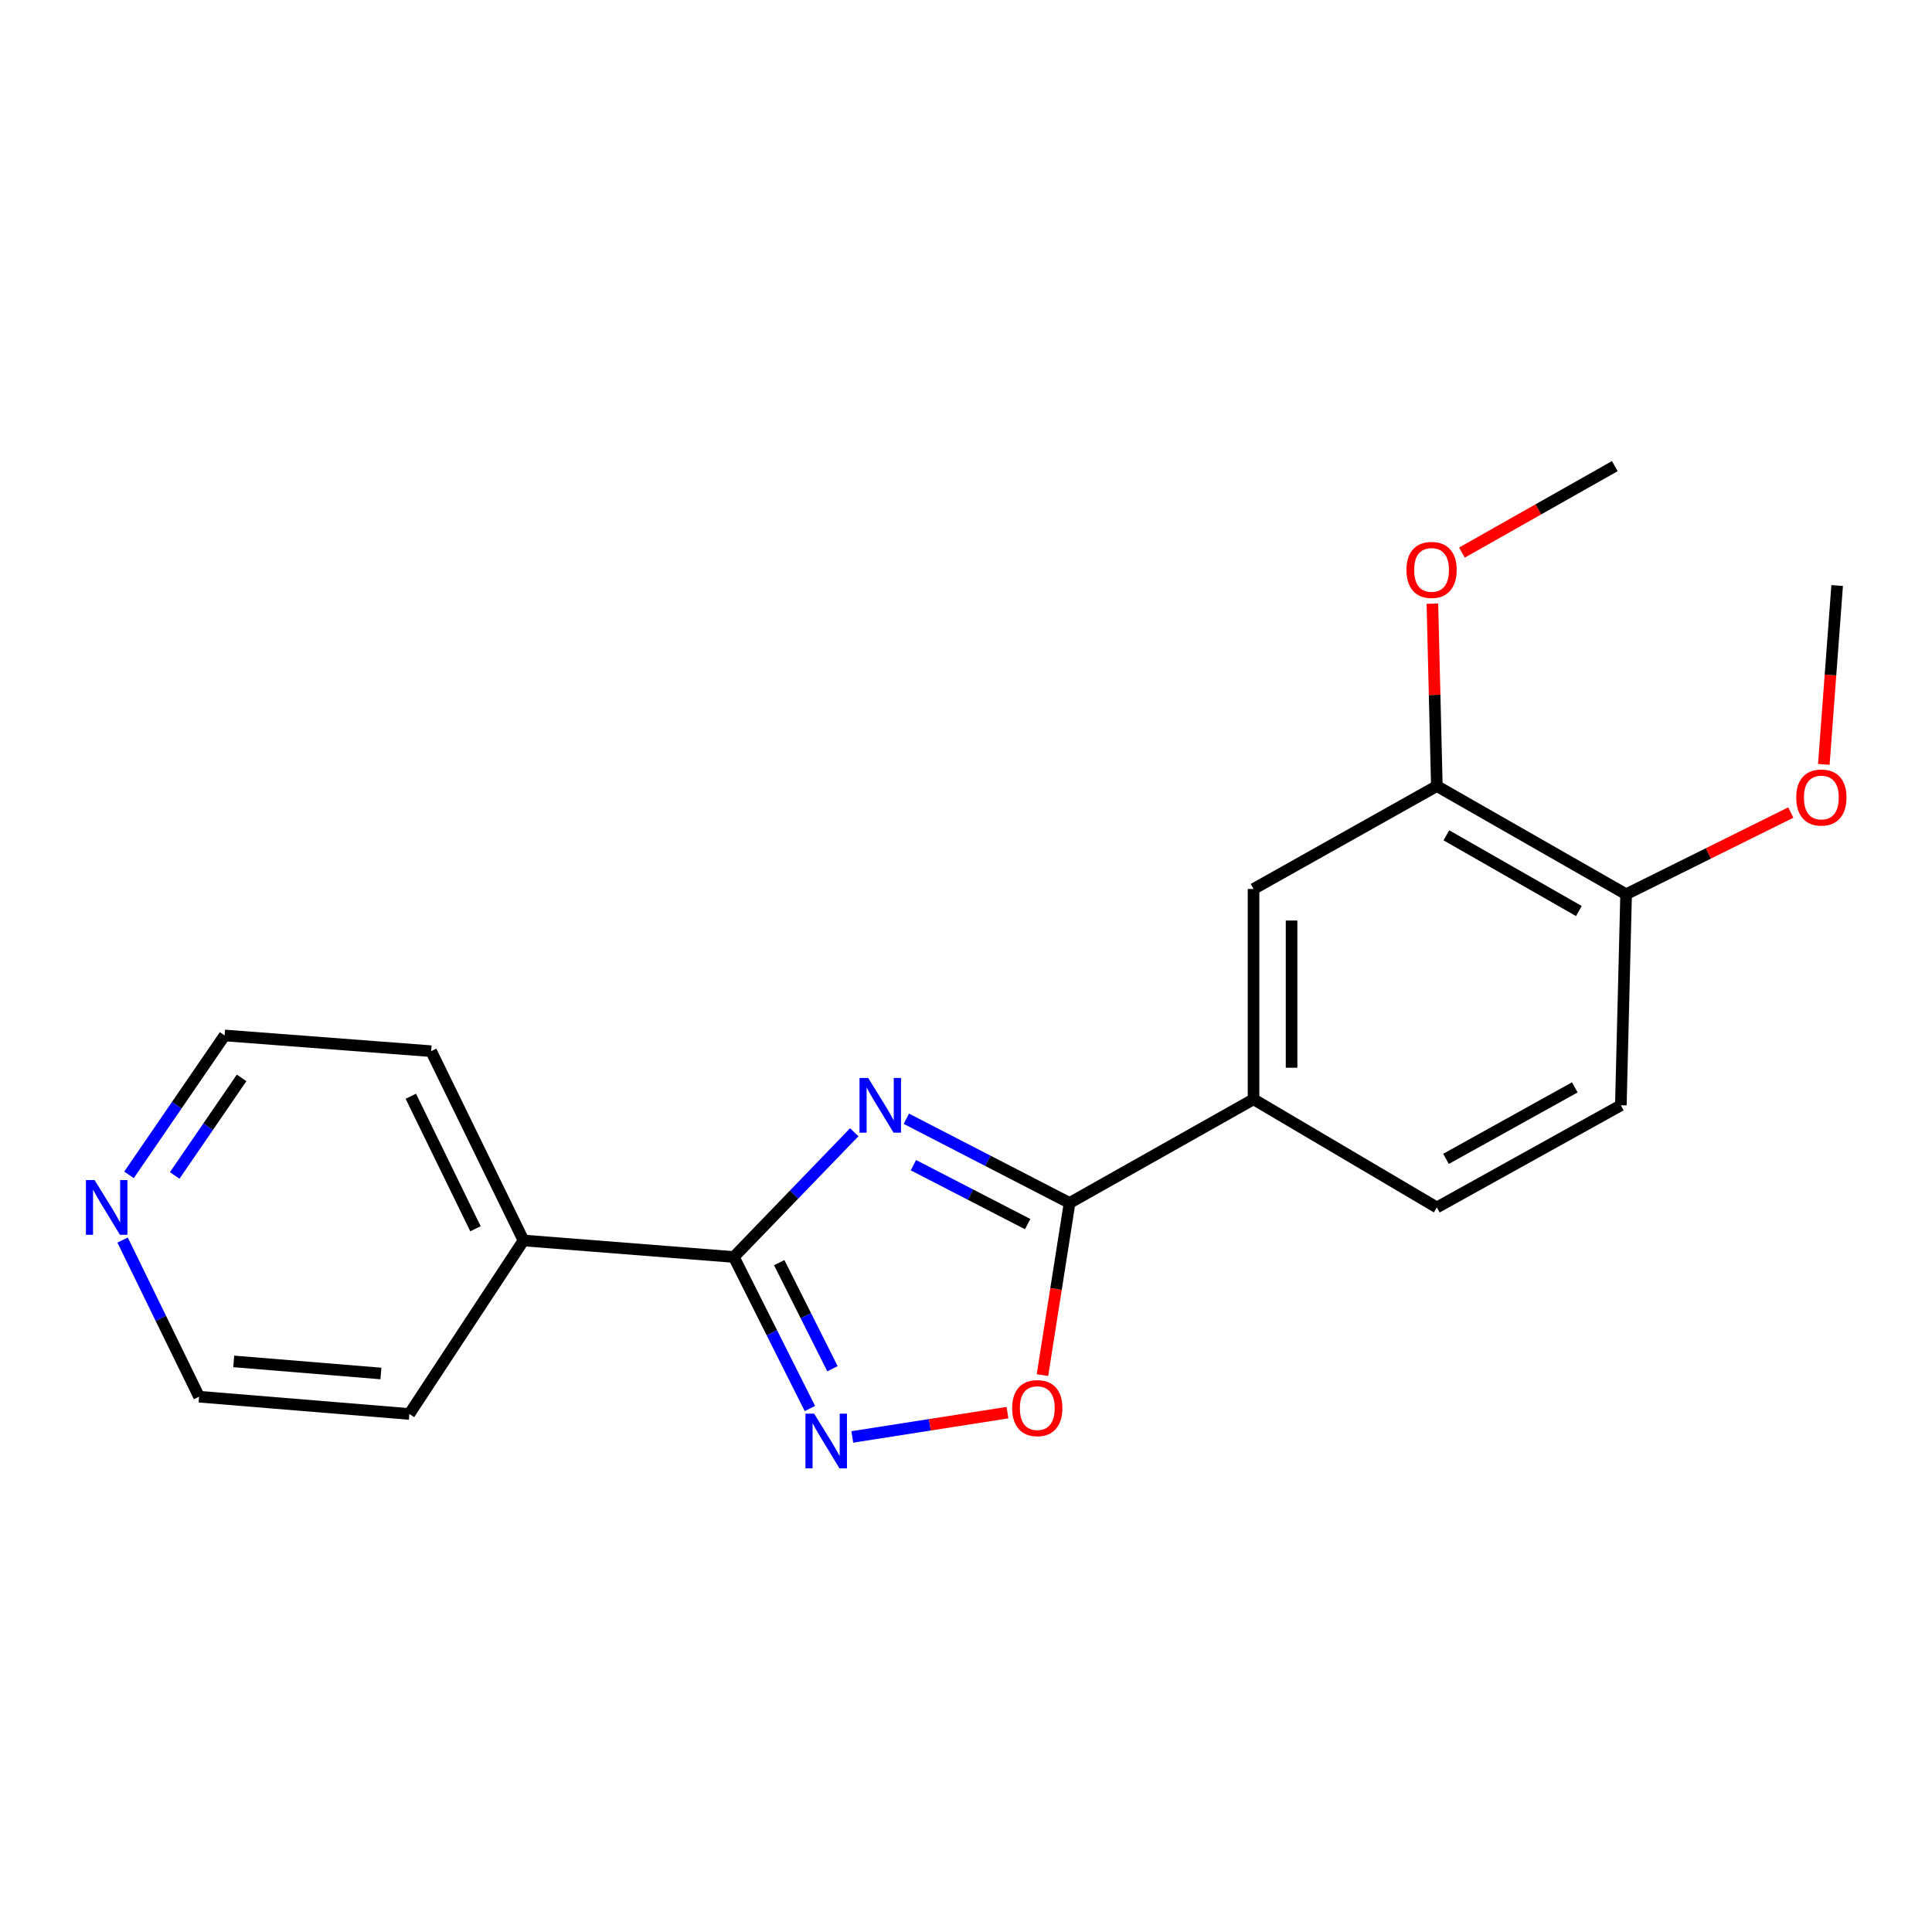 <?xml version='1.0' encoding='iso-8859-1'?>
<svg version='1.1' baseProfile='full'
              xmlns='http://www.w3.org/2000/svg'
                      xmlns:rdkit='http://www.rdkit.org/xml'
                      xmlns:xlink='http://www.w3.org/1999/xlink'
                  xml:space='preserve'
width='1000px' height='1000px' viewBox='0 0 1000 1000'>
<!-- END OF HEADER -->
<rect style='opacity:1.0;fill:#FFFFFF;stroke:none' width='1000' height='1000' x='0' y='0'> </rect>
<path class='bond-0' d='M 442.16,586.05 L 410.995,618.335' style='fill:none;fill-rule:evenodd;stroke:#0000FF;stroke-width:6px;stroke-linecap:butt;stroke-linejoin:miter;stroke-opacity:1' />
<path class='bond-0' d='M 410.995,618.335 L 379.83,650.619' style='fill:none;fill-rule:evenodd;stroke:#000000;stroke-width:6px;stroke-linecap:butt;stroke-linejoin:miter;stroke-opacity:1' />
<path class='bond-1' d='M 469.125,579.061 L 511.369,600.855' style='fill:none;fill-rule:evenodd;stroke:#0000FF;stroke-width:6px;stroke-linecap:butt;stroke-linejoin:miter;stroke-opacity:1' />
<path class='bond-1' d='M 511.369,600.855 L 553.613,622.649' style='fill:none;fill-rule:evenodd;stroke:#000000;stroke-width:6px;stroke-linecap:butt;stroke-linejoin:miter;stroke-opacity:1' />
<path class='bond-1' d='M 472.774,603.091 L 502.345,618.346' style='fill:none;fill-rule:evenodd;stroke:#0000FF;stroke-width:6px;stroke-linecap:butt;stroke-linejoin:miter;stroke-opacity:1' />
<path class='bond-1' d='M 502.345,618.346 L 531.916,633.602' style='fill:none;fill-rule:evenodd;stroke:#000000;stroke-width:6px;stroke-linecap:butt;stroke-linejoin:miter;stroke-opacity:1' />
<path class='bond-2' d='M 379.83,650.619 L 399.515,689.833' style='fill:none;fill-rule:evenodd;stroke:#000000;stroke-width:6px;stroke-linecap:butt;stroke-linejoin:miter;stroke-opacity:1' />
<path class='bond-2' d='M 399.515,689.833 L 419.201,729.046' style='fill:none;fill-rule:evenodd;stroke:#0000FF;stroke-width:6px;stroke-linecap:butt;stroke-linejoin:miter;stroke-opacity:1' />
<path class='bond-2' d='M 403.326,653.553 L 417.105,681.002' style='fill:none;fill-rule:evenodd;stroke:#000000;stroke-width:6px;stroke-linecap:butt;stroke-linejoin:miter;stroke-opacity:1' />
<path class='bond-2' d='M 417.105,681.002 L 430.885,708.452' style='fill:none;fill-rule:evenodd;stroke:#0000FF;stroke-width:6px;stroke-linecap:butt;stroke-linejoin:miter;stroke-opacity:1' />
<path class='bond-7' d='M 379.83,650.619 L 270.965,642.068' style='fill:none;fill-rule:evenodd;stroke:#000000;stroke-width:6px;stroke-linecap:butt;stroke-linejoin:miter;stroke-opacity:1' />
<path class='bond-3' d='M 553.613,622.649 L 546.593,667.2' style='fill:none;fill-rule:evenodd;stroke:#000000;stroke-width:6px;stroke-linecap:butt;stroke-linejoin:miter;stroke-opacity:1' />
<path class='bond-3' d='M 546.593,667.2 L 539.574,711.752' style='fill:none;fill-rule:evenodd;stroke:#FF0000;stroke-width:6px;stroke-linecap:butt;stroke-linejoin:miter;stroke-opacity:1' />
<path class='bond-4' d='M 553.613,622.649 L 648.832,568.982' style='fill:none;fill-rule:evenodd;stroke:#000000;stroke-width:6px;stroke-linecap:butt;stroke-linejoin:miter;stroke-opacity:1' />
<path class='bond-20' d='M 441.151,743.755 L 481.311,737.464' style='fill:none;fill-rule:evenodd;stroke:#0000FF;stroke-width:6px;stroke-linecap:butt;stroke-linejoin:miter;stroke-opacity:1' />
<path class='bond-20' d='M 481.311,737.464 L 521.471,731.174' style='fill:none;fill-rule:evenodd;stroke:#FF0000;stroke-width:6px;stroke-linecap:butt;stroke-linejoin:miter;stroke-opacity:1' />
<path class='bond-5' d='M 648.832,568.982 L 648.832,460.128' style='fill:none;fill-rule:evenodd;stroke:#000000;stroke-width:6px;stroke-linecap:butt;stroke-linejoin:miter;stroke-opacity:1' />
<path class='bond-5' d='M 668.514,552.654 L 668.514,476.456' style='fill:none;fill-rule:evenodd;stroke:#000000;stroke-width:6px;stroke-linecap:butt;stroke-linejoin:miter;stroke-opacity:1' />
<path class='bond-10' d='M 648.832,568.982 L 743.711,624.967' style='fill:none;fill-rule:evenodd;stroke:#000000;stroke-width:6px;stroke-linecap:butt;stroke-linejoin:miter;stroke-opacity:1' />
<path class='bond-6' d='M 648.832,460.128 L 743.711,406.866' style='fill:none;fill-rule:evenodd;stroke:#000000;stroke-width:6px;stroke-linecap:butt;stroke-linejoin:miter;stroke-opacity:1' />
<path class='bond-12' d='M 743.711,406.866 L 742.558,359.666' style='fill:none;fill-rule:evenodd;stroke:#000000;stroke-width:6px;stroke-linecap:butt;stroke-linejoin:miter;stroke-opacity:1' />
<path class='bond-12' d='M 742.558,359.666 L 741.406,312.466' style='fill:none;fill-rule:evenodd;stroke:#FF0000;stroke-width:6px;stroke-linecap:butt;stroke-linejoin:miter;stroke-opacity:1' />
<path class='bond-22' d='M 743.711,406.866 L 841.674,462.862' style='fill:none;fill-rule:evenodd;stroke:#000000;stroke-width:6px;stroke-linecap:butt;stroke-linejoin:miter;stroke-opacity:1' />
<path class='bond-22' d='M 748.638,432.353 L 817.212,471.55' style='fill:none;fill-rule:evenodd;stroke:#000000;stroke-width:6px;stroke-linecap:butt;stroke-linejoin:miter;stroke-opacity:1' />
<path class='bond-16' d='M 270.965,642.068 L 211.875,731.874' style='fill:none;fill-rule:evenodd;stroke:#000000;stroke-width:6px;stroke-linecap:butt;stroke-linejoin:miter;stroke-opacity:1' />
<path class='bond-17' d='M 270.965,642.068 L 223.159,544.084' style='fill:none;fill-rule:evenodd;stroke:#000000;stroke-width:6px;stroke-linecap:butt;stroke-linejoin:miter;stroke-opacity:1' />
<path class='bond-17' d='M 246.105,636.001 L 212.641,567.412' style='fill:none;fill-rule:evenodd;stroke:#000000;stroke-width:6px;stroke-linecap:butt;stroke-linejoin:miter;stroke-opacity:1' />
<path class='bond-8' d='M 841.674,462.862 L 838.951,572.098' style='fill:none;fill-rule:evenodd;stroke:#000000;stroke-width:6px;stroke-linecap:butt;stroke-linejoin:miter;stroke-opacity:1' />
<path class='bond-13' d='M 841.674,462.862 L 884.292,441.714' style='fill:none;fill-rule:evenodd;stroke:#000000;stroke-width:6px;stroke-linecap:butt;stroke-linejoin:miter;stroke-opacity:1' />
<path class='bond-13' d='M 884.292,441.714 L 926.911,420.566' style='fill:none;fill-rule:evenodd;stroke:#FF0000;stroke-width:6px;stroke-linecap:butt;stroke-linejoin:miter;stroke-opacity:1' />
<path class='bond-9' d='M 66.774,608.108 L 91.513,572.028' style='fill:none;fill-rule:evenodd;stroke:#0000FF;stroke-width:6px;stroke-linecap:butt;stroke-linejoin:miter;stroke-opacity:1' />
<path class='bond-9' d='M 91.513,572.028 L 116.252,535.948' style='fill:none;fill-rule:evenodd;stroke:#000000;stroke-width:6px;stroke-linecap:butt;stroke-linejoin:miter;stroke-opacity:1' />
<path class='bond-9' d='M 90.429,608.415 L 107.746,583.159' style='fill:none;fill-rule:evenodd;stroke:#0000FF;stroke-width:6px;stroke-linecap:butt;stroke-linejoin:miter;stroke-opacity:1' />
<path class='bond-9' d='M 107.746,583.159 L 125.063,557.903' style='fill:none;fill-rule:evenodd;stroke:#000000;stroke-width:6px;stroke-linecap:butt;stroke-linejoin:miter;stroke-opacity:1' />
<path class='bond-21' d='M 63.459,641.852 L 83.251,682.391' style='fill:none;fill-rule:evenodd;stroke:#0000FF;stroke-width:6px;stroke-linecap:butt;stroke-linejoin:miter;stroke-opacity:1' />
<path class='bond-21' d='M 83.251,682.391 L 103.043,722.93' style='fill:none;fill-rule:evenodd;stroke:#000000;stroke-width:6px;stroke-linecap:butt;stroke-linejoin:miter;stroke-opacity:1' />
<path class='bond-11' d='M 743.711,624.967 L 838.951,572.098' style='fill:none;fill-rule:evenodd;stroke:#000000;stroke-width:6px;stroke-linecap:butt;stroke-linejoin:miter;stroke-opacity:1' />
<path class='bond-11' d='M 748.444,599.828 L 815.112,562.82' style='fill:none;fill-rule:evenodd;stroke:#000000;stroke-width:6px;stroke-linecap:butt;stroke-linejoin:miter;stroke-opacity:1' />
<path class='bond-18' d='M 756.702,286.014 L 796.268,263.637' style='fill:none;fill-rule:evenodd;stroke:#FF0000;stroke-width:6px;stroke-linecap:butt;stroke-linejoin:miter;stroke-opacity:1' />
<path class='bond-18' d='M 796.268,263.637 L 835.835,241.261' style='fill:none;fill-rule:evenodd;stroke:#000000;stroke-width:6px;stroke-linecap:butt;stroke-linejoin:miter;stroke-opacity:1' />
<path class='bond-19' d='M 944.005,395.647 L 947.457,349.361' style='fill:none;fill-rule:evenodd;stroke:#FF0000;stroke-width:6px;stroke-linecap:butt;stroke-linejoin:miter;stroke-opacity:1' />
<path class='bond-19' d='M 947.457,349.361 L 950.91,303.074' style='fill:none;fill-rule:evenodd;stroke:#000000;stroke-width:6px;stroke-linecap:butt;stroke-linejoin:miter;stroke-opacity:1' />
<path class='bond-14' d='M 103.043,722.93 L 211.875,731.874' style='fill:none;fill-rule:evenodd;stroke:#000000;stroke-width:6px;stroke-linecap:butt;stroke-linejoin:miter;stroke-opacity:1' />
<path class='bond-14' d='M 120.98,704.655 L 197.162,710.916' style='fill:none;fill-rule:evenodd;stroke:#000000;stroke-width:6px;stroke-linecap:butt;stroke-linejoin:miter;stroke-opacity:1' />
<path class='bond-15' d='M 116.252,535.948 L 223.159,544.084' style='fill:none;fill-rule:evenodd;stroke:#000000;stroke-width:6px;stroke-linecap:butt;stroke-linejoin:miter;stroke-opacity:1' />
<path  class='atom-0' d='M 449.368 557.938
L 458.648 572.938
Q 459.568 574.418, 461.048 577.098
Q 462.528 579.778, 462.608 579.938
L 462.608 557.938
L 466.368 557.938
L 466.368 586.258
L 462.488 586.258
L 452.528 569.858
Q 451.368 567.938, 450.128 565.738
Q 448.928 563.538, 448.568 562.858
L 448.568 586.258
L 444.888 586.258
L 444.888 557.938
L 449.368 557.938
' fill='#0000FF'/>
<path  class='atom-3' d='M 421.387 731.71
L 430.667 746.71
Q 431.587 748.19, 433.067 750.87
Q 434.547 753.55, 434.627 753.71
L 434.627 731.71
L 438.387 731.71
L 438.387 760.03
L 434.507 760.03
L 424.547 743.63
Q 423.387 741.71, 422.147 739.51
Q 420.947 737.31, 420.587 736.63
L 420.587 760.03
L 416.907 760.03
L 416.907 731.71
L 421.387 731.71
' fill='#0000FF'/>
<path  class='atom-4' d='M 523.894 728.838
Q 523.894 722.038, 527.254 718.238
Q 530.614 714.438, 536.894 714.438
Q 543.174 714.438, 546.534 718.238
Q 549.894 722.038, 549.894 728.838
Q 549.894 735.718, 546.494 739.638
Q 543.094 743.518, 536.894 743.518
Q 530.654 743.518, 527.254 739.638
Q 523.894 735.758, 523.894 728.838
M 536.894 740.318
Q 541.214 740.318, 543.534 737.438
Q 545.894 734.518, 545.894 728.838
Q 545.894 723.278, 543.534 720.478
Q 541.214 717.638, 536.894 717.638
Q 532.574 717.638, 530.214 720.438
Q 527.894 723.238, 527.894 728.838
Q 527.894 734.558, 530.214 737.438
Q 532.574 740.318, 536.894 740.318
' fill='#FF0000'/>
<path  class='atom-10' d='M 48.955 610.807
L 58.235 625.807
Q 59.155 627.287, 60.635 629.967
Q 62.115 632.647, 62.195 632.807
L 62.195 610.807
L 65.955 610.807
L 65.955 639.127
L 62.075 639.127
L 52.115 622.727
Q 50.955 620.807, 49.715 618.607
Q 48.515 616.407, 48.155 615.727
L 48.155 639.127
L 44.475 639.127
L 44.475 610.807
L 48.955 610.807
' fill='#0000FF'/>
<path  class='atom-13' d='M 727.977 294.986
Q 727.977 288.186, 731.337 284.386
Q 734.697 280.586, 740.977 280.586
Q 747.257 280.586, 750.617 284.386
Q 753.977 288.186, 753.977 294.986
Q 753.977 301.866, 750.577 305.786
Q 747.177 309.666, 740.977 309.666
Q 734.737 309.666, 731.337 305.786
Q 727.977 301.906, 727.977 294.986
M 740.977 306.466
Q 745.297 306.466, 747.617 303.586
Q 749.977 300.666, 749.977 294.986
Q 749.977 289.426, 747.617 286.626
Q 745.297 283.786, 740.977 283.786
Q 736.657 283.786, 734.297 286.586
Q 731.977 289.386, 731.977 294.986
Q 731.977 300.706, 734.297 303.586
Q 736.657 306.466, 740.977 306.466
' fill='#FF0000'/>
<path  class='atom-14' d='M 929.731 412.796
Q 929.731 405.996, 933.091 402.196
Q 936.451 398.396, 942.731 398.396
Q 949.011 398.396, 952.371 402.196
Q 955.731 405.996, 955.731 412.796
Q 955.731 419.676, 952.331 423.596
Q 948.931 427.476, 942.731 427.476
Q 936.491 427.476, 933.091 423.596
Q 929.731 419.716, 929.731 412.796
M 942.731 424.276
Q 947.051 424.276, 949.371 421.396
Q 951.731 418.476, 951.731 412.796
Q 951.731 407.236, 949.371 404.436
Q 947.051 401.596, 942.731 401.596
Q 938.411 401.596, 936.051 404.396
Q 933.731 407.196, 933.731 412.796
Q 933.731 418.516, 936.051 421.396
Q 938.411 424.276, 942.731 424.276
' fill='#FF0000'/>
</svg>

